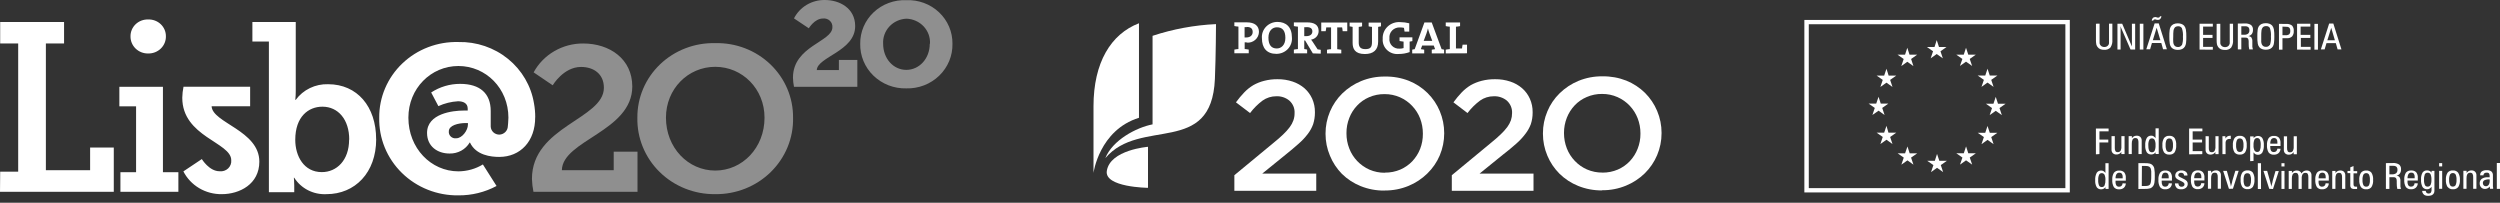 <svg width="296" height="24" viewBox="0 0 296 24" fill="none" xmlns="http://www.w3.org/2000/svg">
<rect x="0" y="0" width="296" height="24" fill="#333333" stroke="none"/>
<path opacity="0.45" d="M93.898 13.93C93.909 12.757 93.677 11.593 93.216 10.508C92.755 9.424 92.074 8.441 91.215 7.617C90.355 6.794 89.334 6.148 88.212 5.716C87.09 5.285 85.89 5.078 84.684 5.108C83.478 5.078 82.278 5.285 81.156 5.716C80.034 6.147 79.012 6.794 78.152 7.617C77.292 8.44 76.611 9.423 76.149 10.508C75.688 11.592 75.455 12.756 75.465 13.93C75.439 15.12 75.658 16.302 76.111 17.407C76.563 18.512 77.24 19.517 78.1 20.362C78.96 21.207 79.987 21.875 81.118 22.326C82.249 22.777 83.462 23.002 84.684 22.987C85.906 23.002 87.119 22.777 88.25 22.326C89.381 21.875 90.407 21.207 91.267 20.361C92.126 19.516 92.803 18.511 93.255 17.406C93.707 16.302 93.926 15.119 93.898 13.93ZM90.52 13.93C90.52 17.498 87.9 20.194 84.684 20.194C81.468 20.194 78.849 17.488 78.849 13.93C78.849 10.521 81.468 7.911 84.684 7.911C87.9 7.911 90.52 10.521 90.52 13.93ZM74.863 10.245C74.863 6.983 72.186 5.149 69.054 5.149C67.847 5.141 66.661 5.456 65.626 6.059C64.59 6.662 63.745 7.53 63.182 8.568L65.44 10.098C65.44 10.098 66.718 7.926 68.792 7.926C70.295 7.926 71.5 8.757 71.5 10.388C71.5 14.119 62.983 14.945 62.983 21.183C62.998 21.697 63.057 22.208 63.161 22.712H75.481V17.957H72.663V20.154H66.524C66.597 16.586 74.863 15.566 74.863 10.23" fill="white"/>
<path opacity="0.45" d="M112.771 5.179C112.78 4.486 112.644 3.798 112.371 3.158C112.097 2.517 111.693 1.938 111.181 1.455C110.67 0.972 110.062 0.596 109.396 0.35C108.731 0.103 108.02 -0.009 107.308 0.021C106.596 -0.008 105.886 0.104 105.221 0.351C104.556 0.598 103.949 0.974 103.438 1.457C102.927 1.94 102.523 2.519 102.25 3.159C101.977 3.799 101.841 4.486 101.85 5.179C101.835 5.879 101.966 6.575 102.235 7.225C102.504 7.874 102.906 8.464 103.416 8.958C103.927 9.452 104.535 9.841 105.203 10.1C105.872 10.358 106.588 10.482 107.308 10.464C108.028 10.483 108.744 10.36 109.414 10.101C110.083 9.842 110.692 9.454 111.203 8.96C111.714 8.466 112.116 7.876 112.386 7.226C112.655 6.576 112.786 5.88 112.771 5.179ZM110.084 5.179C110.084 6.948 108.837 8.273 107.308 8.273C105.778 8.273 104.563 6.948 104.563 5.179C104.541 4.806 104.596 4.433 104.724 4.082C104.852 3.73 105.051 3.406 105.309 3.13C105.567 2.854 105.879 2.631 106.227 2.473C106.574 2.315 106.951 2.227 107.334 2.213C107.718 2.226 108.095 2.314 108.443 2.472C108.792 2.629 109.104 2.852 109.363 3.128C109.621 3.405 109.821 3.728 109.949 4.08C110.077 4.433 110.132 4.806 110.11 5.179H110.084ZM94.055 10.276H101.509V7.095H99.325V8.298H96.706C96.779 6.728 101.253 6.066 101.253 3.094C101.253 0.949 99.377 0.001 97.675 0.001C96.915 -0.013 96.166 0.184 95.516 0.57C94.867 0.955 94.344 1.513 94.008 2.177L95.763 3.349C95.763 3.349 96.449 2.192 97.434 2.192C97.582 2.173 97.732 2.187 97.874 2.232C98.015 2.277 98.144 2.353 98.252 2.453C98.36 2.553 98.443 2.676 98.495 2.812C98.548 2.947 98.568 3.093 98.555 3.237C98.555 4.95 93.888 5.454 93.888 9.19C93.895 9.555 93.935 9.918 94.008 10.276" fill="white"/>
<path d="M63.371 13.89C63.373 13.336 63.324 12.784 63.224 12.239C62.889 10.18 61.797 8.309 60.152 6.973C58.507 5.638 56.419 4.928 54.277 4.976C53.051 4.943 51.831 5.151 50.69 5.587C49.548 6.023 48.509 6.679 47.634 7.515C46.758 8.351 46.065 9.35 45.596 10.452C45.126 11.555 44.89 12.738 44.901 13.931C44.873 15.14 45.095 16.342 45.556 17.466C46.016 18.59 46.704 19.611 47.579 20.47C48.455 21.329 49.499 22.007 50.65 22.464C51.801 22.922 53.034 23.148 54.277 23.131C55.855 23.143 57.41 22.761 58.792 22.02L57.174 19.471C56.305 19.999 55.302 20.281 54.277 20.287C51.024 20.287 48.353 17.54 48.353 13.931C48.353 10.47 51.024 7.815 54.277 7.815C57.53 7.815 60.196 10.465 60.196 13.931C60.196 14.283 60.128 14.95 60.128 14.95C60.121 15.207 60.014 15.451 59.83 15.634C59.645 15.818 59.396 15.926 59.133 15.939C58.867 15.943 58.61 15.846 58.417 15.668C58.224 15.489 58.111 15.245 58.101 14.986V13.141C58.101 11.077 56.844 9.93 54.481 9.93C53.259 9.928 52.064 10.283 51.051 10.949L51.904 12.565C52.635 12.231 53.424 12.036 54.23 11.989C54.843 11.989 55.377 12.218 55.377 12.861V13.09H54.89C53.633 13.09 50.563 13.431 50.563 15.74C50.563 17.336 51.805 18.177 53.224 18.177C53.706 18.189 54.183 18.074 54.604 17.845C55.024 17.615 55.373 17.279 55.613 16.872H55.644C56.357 18.401 58.159 18.579 59.107 18.579C61.616 18.579 63.381 16.719 63.365 13.875L63.371 13.89ZM55.403 14.752C55.403 15.44 54.712 16.372 54.021 16.372C53.904 16.388 53.785 16.378 53.673 16.343C53.561 16.308 53.458 16.248 53.373 16.168C53.289 16.089 53.224 15.992 53.183 15.884C53.143 15.776 53.128 15.661 53.141 15.547C53.141 14.843 54.256 14.568 55.152 14.568H55.403V14.752ZM44.534 16.474C44.534 12.626 42.303 9.971 38.846 9.971C38.1 9.948 37.361 10.105 36.693 10.428C36.025 10.751 35.449 11.229 35.017 11.821H34.964C35.001 11.472 35.018 11.121 35.017 10.771V2.601H29.883V4.915H31.837V22.753H34.839V21.969C34.839 21.484 34.791 21.046 34.791 21.046H34.839C35.237 21.672 35.801 22.183 36.472 22.525C37.143 22.866 37.896 23.026 38.652 22.988C42.036 22.988 44.54 20.439 44.54 16.479L44.534 16.474ZM41.334 16.53C41.334 18.992 39.857 20.378 38.102 20.378C35.975 20.378 34.959 18.477 34.959 16.556C34.959 13.798 36.531 12.631 38.17 12.631C40.045 12.631 41.35 14.16 41.35 16.53H41.334ZM28.317 12.58H29.616V10.266H21.728C21.639 10.696 21.59 11.133 21.581 11.571C21.581 16.209 27.38 16.841 27.38 18.967C27.397 19.146 27.372 19.327 27.308 19.497C27.243 19.666 27.141 19.819 27.008 19.945C26.875 20.07 26.714 20.165 26.538 20.223C26.362 20.28 26.176 20.299 25.991 20.276C24.766 20.276 23.896 18.834 23.896 18.834L21.712 20.292C22.131 21.114 22.781 21.804 23.587 22.281C24.392 22.758 25.321 23.003 26.264 22.988C28.359 22.988 30.706 21.811 30.706 19.14C30.706 15.45 25.143 14.553 25.054 12.58H28.317ZM14.258 22.708H21.12V20.389H19.292V10.277H14.132V12.59H16.112V20.389H14.258V22.708ZM19.643 4.293C19.645 4.027 19.592 3.763 19.487 3.518C19.382 3.272 19.227 3.05 19.031 2.864C18.835 2.678 18.603 2.533 18.348 2.437C18.093 2.341 17.821 2.296 17.548 2.305C17.274 2.296 17.002 2.341 16.747 2.437C16.492 2.533 16.26 2.678 16.064 2.864C15.869 3.05 15.713 3.272 15.608 3.518C15.503 3.763 15.45 4.027 15.452 4.293C15.447 4.562 15.497 4.83 15.6 5.08C15.704 5.329 15.858 5.556 16.053 5.747C16.249 5.937 16.482 6.087 16.739 6.188C16.996 6.288 17.271 6.337 17.548 6.332C17.824 6.337 18.099 6.288 18.356 6.188C18.613 6.087 18.846 5.937 19.042 5.747C19.238 5.556 19.392 5.329 19.495 5.08C19.598 4.83 19.649 4.562 19.643 4.293ZM0 22.708H13.472V17.468H10.67V20.149H5.432V5.149H7.585V2.601H0.021V5.149H2.153V20.327H0.021L0 22.708Z" fill="white"/>
<path d="M245.065 22.784H213.636V2.361H245.065V22.784ZM214.16 22.274H244.541V2.87H214.16V22.274Z" fill="white"/>
<path d="M229.576 5.562H230.471L229.754 6.071L230.031 6.907L229.308 6.397L228.591 6.907L228.874 6.071L228.146 5.562H229.047L229.308 4.746L229.576 5.562ZM229.345 18.227L229.083 19.038H228.182L228.916 19.547L228.633 20.378L229.345 19.868L230.068 20.378L229.79 19.547L230.513 19.038H229.617L229.345 18.227ZM233.043 18.146H233.944L233.221 18.655L233.504 19.491L232.781 18.982L232.064 19.491L232.352 18.655L231.624 18.146H232.514L232.781 17.335L233.043 18.146ZM232.776 5.658L232.509 6.469H231.618L232.347 6.979L232.058 7.809L232.776 7.3L233.499 7.809L233.216 6.979L233.939 6.469H233.043L232.776 5.658ZM235.589 8.946H236.49L235.762 9.456L236.039 10.286L235.322 9.777L234.609 10.286L234.892 9.456L234.159 8.946H235.055L235.322 8.135L235.589 8.946ZM235.322 14.914L235.055 15.72H234.159L234.892 16.229L234.609 17.07L235.322 16.561L236.039 17.07L235.762 16.229L236.49 15.72H235.589L235.322 14.914ZM236.563 12.284H237.459L236.741 12.794L237.019 13.63L236.296 13.12L235.578 13.63L235.856 12.794L235.133 12.284H236.024L236.296 11.469L236.563 12.284ZM225.825 5.658L225.558 6.474H224.667L225.396 6.984L225.113 7.825L225.825 7.315L226.548 7.825L226.276 6.984L226.993 6.474H226.087L225.825 5.658ZM223.615 8.951H224.516L223.793 9.461L224.07 10.296L223.358 9.787L222.635 10.296L222.918 9.461L222.195 8.951H223.086L223.358 8.141L223.615 8.951ZM222.42 11.459L222.143 12.269H221.247L221.975 12.779L221.692 13.615L222.42 13.105L223.133 13.615L222.855 12.779L223.573 12.269H222.682L222.42 11.459ZM223.594 15.709H224.516L223.793 16.219L224.07 17.055L223.358 16.545L222.635 17.055L222.918 16.219L222.195 15.709H223.086L223.358 14.899L223.594 15.709ZM225.846 17.34L225.563 18.151H224.678L225.406 18.66L225.123 19.496L225.841 18.987L226.553 19.496L226.27 18.66L227.004 18.151H226.103L225.846 17.34Z" fill="white"/>
<path d="M146.148 20.745L150.768 16.927C151.229 16.555 151.617 16.219 151.936 15.908C152.221 15.642 152.48 15.352 152.712 15.042C152.895 14.797 153.04 14.528 153.141 14.241C153.235 13.972 153.281 13.69 153.277 13.406C153.295 13.126 153.248 12.847 153.141 12.587C153.033 12.328 152.866 12.096 152.654 11.907C152.225 11.555 151.675 11.373 151.114 11.397C150.531 11.394 149.962 11.573 149.49 11.907C148.926 12.329 148.427 12.826 148.008 13.385L146.337 12.116C146.635 11.704 146.962 11.312 147.316 10.944C147.635 10.608 148 10.316 148.401 10.077C148.803 9.852 149.234 9.68 149.684 9.568C150.197 9.437 150.725 9.373 151.255 9.379C151.866 9.371 152.474 9.466 153.052 9.659C153.567 9.83 154.043 10.099 154.451 10.449C154.839 10.795 155.149 11.215 155.362 11.683C155.583 12.187 155.694 12.73 155.687 13.278V13.314C155.691 13.785 155.62 14.255 155.477 14.705C155.328 15.116 155.116 15.502 154.849 15.852C154.526 16.277 154.16 16.668 153.754 17.019C153.314 17.412 152.801 17.84 152.214 18.314L149.453 20.551H155.844V22.59H146.148V20.745Z" fill="white"/>
<path d="M163.974 20.439C164.602 20.445 165.226 20.322 165.802 20.077C166.338 19.843 166.82 19.507 167.221 19.088C167.621 18.659 167.936 18.162 168.148 17.621C168.365 17.055 168.474 16.456 168.468 15.852V15.816C168.471 15.2 168.359 14.589 168.138 14.012C167.925 13.467 167.607 12.967 167.2 12.539C166.796 12.108 166.306 11.761 165.76 11.52C165.184 11.266 164.559 11.137 163.927 11.143C163.299 11.136 162.677 11.261 162.104 11.509C161.564 11.739 161.081 12.075 160.684 12.498C160.28 12.922 159.965 13.419 159.757 13.961C159.531 14.532 159.417 15.139 159.422 15.75V15.791C159.418 16.406 159.531 17.016 159.757 17.59C159.966 18.135 160.283 18.636 160.689 19.063C161.098 19.492 161.589 19.838 162.135 20.082C162.71 20.332 163.333 20.459 163.963 20.454L163.974 20.439ZM163.927 22.564C162.953 22.576 161.986 22.394 161.087 22.029C160.262 21.695 159.512 21.205 158.882 20.587C158.274 19.966 157.794 19.238 157.468 18.441C157.12 17.62 156.942 16.74 156.944 15.852V15.816C156.94 14.923 157.118 14.038 157.468 13.212C157.805 12.411 158.299 11.682 158.924 11.066C159.562 10.444 160.318 9.947 161.15 9.603C162.046 9.234 163.011 9.05 163.984 9.063C164.956 9.045 165.922 9.219 166.823 9.573C167.65 9.907 168.4 10.399 169.028 11.02C169.646 11.634 170.136 12.36 170.469 13.156C170.816 13.981 170.994 14.864 170.993 15.755V15.796C170.994 16.687 170.816 17.57 170.469 18.395C170.128 19.2 169.626 19.931 168.992 20.546C168.357 21.17 167.602 21.667 166.771 22.009C165.873 22.38 164.907 22.565 163.932 22.554" fill="white"/>
<path d="M171.894 20.745L176.514 16.927C176.975 16.555 177.362 16.219 177.682 15.908C177.968 15.642 178.229 15.352 178.462 15.042C178.644 14.796 178.788 14.527 178.892 14.242C178.983 13.972 179.029 13.69 179.028 13.406C179.045 13.127 178.997 12.847 178.89 12.588C178.782 12.329 178.616 12.096 178.405 11.907C177.973 11.556 177.422 11.374 176.859 11.398C176.278 11.396 175.711 11.574 175.241 11.907C174.675 12.328 174.174 12.826 173.753 13.385L172.087 12.116C172.386 11.705 172.711 11.314 173.062 10.944C173.383 10.61 173.747 10.319 174.146 10.077C174.549 9.853 174.98 9.682 175.429 9.568C175.952 9.434 176.492 9.371 177.032 9.379C177.641 9.372 178.247 9.467 178.824 9.659C179.34 9.828 179.816 10.097 180.222 10.45C180.613 10.792 180.924 11.213 181.134 11.683C181.359 12.186 181.471 12.73 181.464 13.278V13.314C181.469 13.786 181.396 14.256 181.249 14.705C181.094 15.117 180.877 15.503 180.605 15.852C180.284 16.277 179.919 16.668 179.515 17.019C179.075 17.412 178.556 17.84 177.944 18.314L175.183 20.551H181.568V22.59H171.894V20.745Z" fill="white"/>
<path d="M189.724 20.439C190.351 20.445 190.972 20.322 191.547 20.077C192.084 19.844 192.567 19.508 192.967 19.088C193.368 18.661 193.683 18.163 193.894 17.621C194.121 17.05 194.235 16.443 194.229 15.832V15.796C194.233 15.18 194.12 14.568 193.894 13.992C193.681 13.448 193.365 12.948 192.961 12.519C192.555 12.088 192.063 11.741 191.516 11.499C190.942 11.245 190.318 11.117 189.688 11.122C189.06 11.114 188.438 11.24 187.865 11.489C187.324 11.719 186.839 12.055 186.44 12.478C186.039 12.904 185.724 13.401 185.513 13.941C185.289 14.512 185.175 15.118 185.177 15.73V15.77C185.176 16.385 185.289 16.995 185.513 17.57C185.724 18.115 186.042 18.616 186.45 19.043C186.856 19.473 187.345 19.819 187.891 20.062C188.468 20.312 189.093 20.439 189.724 20.434V20.439ZM189.688 22.544C188.714 22.556 187.747 22.374 186.848 22.009C186.022 21.676 185.272 21.186 184.643 20.567C184.027 19.952 183.54 19.227 183.208 18.431C182.858 17.605 182.68 16.72 182.684 15.826V15.791C182.68 14.898 182.858 14.012 183.208 13.186C183.541 12.384 184.036 11.654 184.664 11.041C185.301 10.418 186.055 9.921 186.885 9.578C187.783 9.209 188.75 9.025 189.724 9.038C190.694 9.02 191.658 9.194 192.558 9.547C193.386 9.883 194.137 10.375 194.768 10.995C195.383 11.61 195.871 12.335 196.204 13.13C196.553 13.955 196.731 14.838 196.728 15.73V15.77C196.731 16.662 196.553 17.546 196.204 18.37C195.867 19.171 195.372 19.9 194.748 20.516C194.111 21.14 193.354 21.637 192.521 21.978C191.626 22.349 190.661 22.535 189.688 22.524" fill="white"/>
<path d="M171.176 6.321V5.882C171.335 5.848 171.496 5.826 171.658 5.816V3.16C171.496 3.15 171.335 3.128 171.176 3.094V2.656H172.873V3.094C172.713 3.128 172.55 3.15 172.386 3.16V5.739H173.104C173.104 5.607 173.145 5.449 173.172 5.291H173.695V6.31L171.176 6.321ZM169.243 3.935C169.17 3.748 169.113 3.555 169.07 3.359C169.023 3.543 168.965 3.757 168.892 3.961L168.567 4.837H169.578L169.243 3.935ZM169.521 6.321V5.882C169.65 5.854 169.781 5.833 169.914 5.821L169.756 5.388H168.384L168.227 5.821C168.361 5.834 168.494 5.854 168.625 5.882V6.321H167.205V5.882C167.3 5.851 167.399 5.832 167.499 5.826L168.651 2.656H169.515L170.689 5.826C170.789 5.832 170.887 5.851 170.982 5.882V6.321H169.521ZM166.902 4.904V6.168C166.486 6.318 166.046 6.393 165.603 6.392C165.352 6.416 165.098 6.387 164.86 6.306C164.622 6.225 164.405 6.094 164.225 5.922C164.045 5.751 163.905 5.543 163.816 5.313C163.728 5.083 163.692 4.837 163.712 4.593C163.697 4.324 163.742 4.056 163.843 3.806C163.944 3.556 164.099 3.329 164.298 3.142C164.496 2.955 164.734 2.812 164.994 2.722C165.254 2.632 165.532 2.597 165.807 2.62C166.161 2.623 166.513 2.669 166.855 2.758V3.742H166.299C166.268 3.584 166.247 3.441 166.231 3.298C166.078 3.264 165.922 3.246 165.765 3.247C165.592 3.237 165.419 3.264 165.258 3.326C165.097 3.388 164.952 3.482 164.833 3.604C164.713 3.726 164.622 3.871 164.566 4.031C164.51 4.19 164.49 4.359 164.508 4.526C164.486 4.688 164.502 4.851 164.554 5.006C164.606 5.161 164.692 5.302 164.807 5.42C164.922 5.538 165.062 5.63 165.218 5.689C165.373 5.747 165.541 5.772 165.707 5.76C165.869 5.763 166.03 5.741 166.184 5.694V4.929C166.024 4.917 165.864 4.893 165.707 4.858V4.419H167.226V4.868L166.912 4.924L166.902 4.904ZM163.172 3.181V4.934C163.172 5.903 162.617 6.397 161.601 6.397C160.412 6.397 160.15 5.77 160.15 5.072V3.181C160.029 3.172 159.91 3.151 159.794 3.12V2.676H161.271V3.12C161.14 3.152 161.007 3.173 160.873 3.181V5.026C160.873 5.49 161.024 5.816 161.648 5.816C162.271 5.816 162.444 5.587 162.444 4.96V3.181C162.309 3.174 162.176 3.154 162.046 3.12V2.676H163.507V3.12C163.394 3.151 163.279 3.171 163.162 3.181H163.172ZM158.971 3.691C158.971 3.522 158.919 3.38 158.908 3.242H158.327V5.821C158.489 5.832 158.65 5.854 158.809 5.887V6.326H157.117V5.887C157.276 5.853 157.437 5.831 157.599 5.821V3.242H157.028C157.028 3.38 156.986 3.522 156.96 3.691H156.436V2.671H159.516V3.691H158.971ZM154.702 3.217C154.61 3.208 154.517 3.208 154.424 3.217V4.277H154.676C155.121 4.277 155.383 4.063 155.383 3.721C155.383 3.38 155.163 3.211 154.702 3.211V3.217ZM155.441 6.321L154.524 4.791H154.424V5.811C154.54 5.82 154.654 5.84 154.765 5.872V6.315H153.194V5.877C153.352 5.843 153.513 5.821 153.675 5.811V3.155C153.513 3.145 153.352 3.123 153.194 3.089V2.651H153.628C153.77 2.651 154.294 2.651 154.76 2.651C155.587 2.651 156.127 2.931 156.127 3.67C156.13 3.916 156.041 4.155 155.878 4.342C155.714 4.529 155.486 4.653 155.236 4.69C155.304 4.774 155.367 4.863 155.425 4.955L156.006 5.841L156.378 5.897V6.351L155.441 6.321ZM151.182 3.232C150.658 3.232 150.182 3.634 150.182 4.455C150.182 5.276 150.496 5.739 151.172 5.739C151.664 5.739 152.188 5.367 152.188 4.491C152.188 3.614 151.832 3.232 151.182 3.232ZM151.119 6.377C149.972 6.377 149.412 5.668 149.412 4.532C149.391 4.284 149.422 4.036 149.505 3.801C149.588 3.567 149.72 3.352 149.893 3.17C150.066 2.988 150.276 2.843 150.51 2.744C150.743 2.645 150.995 2.594 151.25 2.595C152.251 2.595 152.963 3.181 152.963 4.435C152.985 4.683 152.953 4.932 152.87 5.168C152.788 5.403 152.655 5.619 152.482 5.802C152.308 5.984 152.097 6.13 151.863 6.229C151.628 6.328 151.375 6.378 151.119 6.377ZM147.625 3.211H147.358V4.435C147.428 4.439 147.498 4.439 147.568 4.435C148.008 4.435 148.317 4.19 148.317 3.792C148.317 3.395 148.102 3.191 147.61 3.191L147.625 3.211ZM147.61 5.016C147.529 5.02 147.449 5.02 147.369 5.016V5.806C147.531 5.816 147.692 5.838 147.851 5.872V6.31H146.148V5.872C146.307 5.838 146.468 5.816 146.63 5.806V3.15C146.468 3.14 146.307 3.118 146.148 3.084V2.646H146.583C146.761 2.646 147.253 2.646 147.631 2.646C148.553 2.646 149.061 3.064 149.061 3.777C149.058 3.957 149.017 4.135 148.94 4.299C148.863 4.462 148.751 4.609 148.613 4.728C148.474 4.847 148.312 4.937 148.135 4.992C147.959 5.047 147.773 5.065 147.589 5.046" fill="white"/>
<path d="M134.855 2.753C131.534 4.027 129.47 7.396 129.47 12.59V20.47C129.47 20.47 130.151 15.403 134.855 13.946V2.753Z" fill="white"/>
<path d="M136.463 14.725C134.53 15.097 131.707 16.606 130.874 18.721C135.017 13.828 143.446 18.558 143.844 9.353C143.964 6.443 143.975 2.855 143.975 2.855C141.417 2.974 138.888 3.441 136.463 4.241V14.725Z" fill="white"/>
<path d="M135.923 17.381C135.923 17.381 131.429 17.738 131.047 20.235C130.743 22.187 135.923 22.238 135.923 22.238V17.381Z" fill="white"/>
<path d="M249.067 20.266C248.977 20.214 248.873 20.187 248.768 20.19C248.663 20.188 248.559 20.212 248.467 20.262C248.376 20.311 248.298 20.383 248.244 20.47C248.111 20.74 248.051 21.038 248.071 21.337C248.049 21.62 248.109 21.905 248.244 22.157C248.301 22.241 248.38 22.308 248.471 22.354C248.563 22.399 248.665 22.421 248.768 22.417C248.868 22.419 248.966 22.398 249.056 22.356C249.149 22.309 249.229 22.243 249.292 22.162V22.366H249.658C249.656 22.32 249.656 22.274 249.658 22.229C249.658 22.178 249.658 22.101 249.658 21.989V19.323H249.281V20.48C249.227 20.391 249.149 20.317 249.056 20.266H249.067ZM249.177 20.689C249.259 20.888 249.295 21.102 249.281 21.316C249.293 21.531 249.259 21.747 249.182 21.948C249.155 22.009 249.111 22.06 249.054 22.096C248.997 22.131 248.93 22.149 248.862 22.147C248.794 22.152 248.726 22.137 248.666 22.105C248.606 22.072 248.558 22.023 248.527 21.963C248.445 21.752 248.411 21.526 248.428 21.301C248.414 21.096 248.448 20.89 248.527 20.7C248.553 20.639 248.596 20.588 248.652 20.552C248.709 20.517 248.774 20.499 248.841 20.501C248.91 20.498 248.978 20.514 249.037 20.548C249.096 20.581 249.145 20.63 249.177 20.689ZM250.596 20.613C250.63 20.56 250.679 20.517 250.736 20.488C250.793 20.46 250.857 20.446 250.921 20.45C250.978 20.446 251.035 20.455 251.088 20.476C251.14 20.497 251.187 20.53 251.225 20.572C251.299 20.68 251.334 20.809 251.324 20.939V21.117H250.481C250.471 20.941 250.511 20.764 250.596 20.608V20.613ZM251.319 21.704C251.31 21.815 251.264 21.921 251.188 22.004C251.151 22.038 251.107 22.065 251.06 22.082C251.012 22.1 250.961 22.108 250.91 22.106C250.849 22.112 250.787 22.102 250.73 22.078C250.673 22.054 250.623 22.016 250.586 21.969C250.503 21.83 250.467 21.67 250.481 21.51V21.388H251.696V21.056C251.716 20.824 251.649 20.592 251.508 20.404C251.429 20.33 251.335 20.273 251.232 20.237C251.129 20.201 251.019 20.186 250.91 20.195C250.793 20.185 250.674 20.204 250.565 20.249C250.457 20.295 250.361 20.365 250.287 20.455C250.139 20.707 250.072 20.996 250.093 21.286C250.068 21.588 250.133 21.891 250.282 22.157C250.356 22.248 250.453 22.319 250.563 22.364C250.672 22.409 250.792 22.428 250.91 22.417C251.116 22.429 251.317 22.361 251.471 22.229C251.611 22.093 251.691 21.911 251.696 21.719L251.319 21.704ZM253.938 22.366C254.164 22.378 254.391 22.352 254.609 22.29C254.746 22.232 254.862 22.137 254.944 22.015C255.017 21.896 255.066 21.764 255.085 21.627C255.12 21.379 255.134 21.128 255.127 20.878C255.139 20.561 255.117 20.243 255.064 19.93C255.033 19.778 254.954 19.639 254.839 19.532C254.754 19.454 254.649 19.398 254.535 19.369C254.339 19.326 254.139 19.309 253.938 19.318H253.184V22.376L253.938 22.366ZM253.603 19.65H254.043C254.185 19.642 254.327 19.668 254.457 19.726C254.555 19.788 254.628 19.882 254.661 19.991C254.686 20.086 254.702 20.183 254.708 20.282C254.708 20.434 254.708 20.618 254.708 20.822C254.712 21.04 254.701 21.258 254.677 21.474C254.665 21.591 254.633 21.705 254.582 21.811C254.537 21.884 254.466 21.94 254.383 21.969C254.269 22.008 254.148 22.025 254.027 22.02H253.587L253.603 19.65ZM256.044 20.608C256.078 20.555 256.126 20.511 256.183 20.483C256.24 20.454 256.304 20.441 256.369 20.445C256.425 20.441 256.483 20.45 256.535 20.471C256.588 20.492 256.635 20.525 256.672 20.567C256.747 20.675 256.782 20.804 256.772 20.934V21.112H255.944C255.934 20.935 255.974 20.759 256.059 20.603L256.044 20.608ZM256.782 21.698C256.774 21.81 256.728 21.916 256.651 21.999C256.615 22.034 256.571 22.06 256.523 22.078C256.476 22.095 256.425 22.103 256.374 22.101C256.311 22.106 256.249 22.096 256.191 22.072C256.134 22.048 256.083 22.011 256.044 21.963C255.966 21.823 255.931 21.664 255.944 21.505V21.383H257.159V21.051C257.179 20.819 257.112 20.587 256.971 20.399C256.892 20.325 256.798 20.268 256.695 20.232C256.593 20.196 256.483 20.181 256.374 20.19C256.256 20.18 256.137 20.199 256.029 20.244C255.92 20.29 255.825 20.36 255.75 20.45C255.603 20.702 255.535 20.991 255.557 21.281C255.531 21.583 255.597 21.886 255.745 22.152C255.82 22.243 255.916 22.314 256.026 22.36C256.135 22.405 256.255 22.423 256.374 22.412C256.579 22.424 256.78 22.356 256.934 22.224C257.072 22.087 257.153 21.905 257.159 21.714L256.782 21.698ZM257.683 22.234C257.842 22.364 258.047 22.428 258.254 22.412C258.457 22.423 258.656 22.361 258.815 22.239C258.885 22.18 258.94 22.107 258.977 22.025C259.014 21.943 259.032 21.854 259.029 21.765C259.032 21.645 258.992 21.527 258.914 21.433C258.794 21.313 258.65 21.218 258.49 21.153L258.129 20.975C258.064 20.949 258.007 20.909 257.961 20.858C257.926 20.82 257.907 20.771 257.909 20.72C257.908 20.683 257.916 20.646 257.933 20.613C257.949 20.579 257.973 20.549 258.003 20.526C258.07 20.475 258.154 20.45 258.239 20.455C258.286 20.452 258.333 20.458 258.378 20.473C258.423 20.487 258.465 20.511 258.5 20.541C258.532 20.574 258.557 20.612 258.573 20.654C258.59 20.697 258.597 20.741 258.595 20.786H258.993V20.75C258.996 20.671 258.981 20.592 258.947 20.519C258.913 20.447 258.863 20.383 258.799 20.333C258.648 20.224 258.463 20.17 258.275 20.18C258.086 20.177 257.902 20.236 257.751 20.348C257.685 20.402 257.633 20.47 257.597 20.547C257.562 20.624 257.545 20.707 257.547 20.791C257.543 20.891 257.572 20.989 257.631 21.072C257.716 21.164 257.819 21.238 257.935 21.291L258.333 21.489C258.422 21.531 258.503 21.586 258.574 21.653C258.597 21.675 258.616 21.702 258.628 21.732C258.641 21.762 258.647 21.794 258.647 21.826C258.649 21.866 258.641 21.906 258.624 21.942C258.606 21.979 258.58 22.01 258.548 22.035C258.474 22.089 258.383 22.116 258.291 22.111C258.241 22.114 258.192 22.106 258.146 22.089C258.1 22.071 258.058 22.044 258.024 22.009C257.953 21.927 257.917 21.821 257.924 21.714H257.516C257.511 21.807 257.525 21.9 257.559 21.988C257.592 22.076 257.643 22.156 257.709 22.224L257.683 22.234ZM259.909 20.593C259.943 20.539 259.992 20.496 260.049 20.467C260.106 20.439 260.17 20.425 260.234 20.429C260.29 20.425 260.347 20.434 260.399 20.455C260.451 20.476 260.497 20.509 260.533 20.552C260.609 20.659 260.646 20.788 260.638 20.919V21.097H259.794C259.784 20.92 259.824 20.744 259.909 20.587V20.593ZM260.632 21.683C260.624 21.795 260.578 21.9 260.501 21.984C260.465 22.018 260.421 22.045 260.373 22.063C260.326 22.08 260.275 22.088 260.224 22.086C260.161 22.091 260.098 22.082 260.041 22.058C259.983 22.034 259.933 21.996 259.894 21.948C259.816 21.808 259.781 21.649 259.794 21.489V21.367H261.004V21.036C261.027 20.803 260.959 20.571 260.816 20.384C260.738 20.309 260.646 20.252 260.543 20.216C260.441 20.18 260.332 20.166 260.224 20.175C260.106 20.165 259.987 20.184 259.879 20.229C259.77 20.274 259.675 20.345 259.6 20.434C259.45 20.686 259.383 20.976 259.407 21.265C259.381 21.567 259.447 21.87 259.595 22.137C259.67 22.228 259.766 22.299 259.876 22.344C259.985 22.39 260.105 22.408 260.224 22.397C260.429 22.408 260.63 22.34 260.784 22.208C260.923 22.072 261.001 21.89 261.004 21.698L260.632 21.683ZM262.958 22.346V20.745C262.962 20.668 262.95 20.591 262.923 20.518C262.896 20.446 262.855 20.379 262.801 20.322C262.745 20.27 262.678 20.23 262.605 20.203C262.532 20.177 262.454 20.166 262.377 20.169C262.264 20.168 262.153 20.192 262.052 20.241C261.95 20.296 261.864 20.375 261.8 20.47V20.22H261.418C261.418 20.292 261.418 20.353 261.418 20.404V22.346H261.795V21.117C261.783 20.942 261.817 20.767 261.895 20.608C261.929 20.555 261.978 20.513 262.035 20.485C262.092 20.458 262.156 20.445 262.219 20.45C262.272 20.445 262.326 20.452 262.375 20.471C262.425 20.491 262.468 20.522 262.502 20.562C262.567 20.695 262.594 20.843 262.581 20.99V22.346H262.958ZM264.378 22.346L265.059 20.22H264.666L264.294 21.459C264.296 21.479 264.296 21.5 264.294 21.52C264.236 21.714 264.184 21.907 264.137 22.096C264.137 21.984 264.1 21.877 264.079 21.77C264.058 21.663 264.032 21.556 264 21.454L263.66 20.231H263.22L263.906 22.356L264.378 22.346ZM265.483 22.132C265.557 22.223 265.653 22.296 265.763 22.342C265.872 22.388 265.992 22.407 266.111 22.397C266.23 22.407 266.349 22.388 266.458 22.341C266.567 22.295 266.662 22.223 266.735 22.132C266.882 21.874 266.949 21.58 266.929 21.286C266.95 20.99 266.883 20.694 266.735 20.434C266.661 20.345 266.565 20.274 266.457 20.228C266.348 20.183 266.229 20.165 266.111 20.175C265.992 20.164 265.872 20.183 265.763 20.229C265.653 20.276 265.557 20.348 265.483 20.44C265.332 20.694 265.264 20.988 265.289 21.281C265.264 21.577 265.331 21.873 265.483 22.132ZM266.42 20.694C266.499 20.892 266.533 21.104 266.52 21.316C266.532 21.525 266.498 21.733 266.42 21.928C266.388 21.986 266.34 22.035 266.28 22.067C266.221 22.1 266.153 22.115 266.085 22.111C266.016 22.116 265.947 22.101 265.887 22.069C265.826 22.036 265.777 21.987 265.745 21.928C265.664 21.732 265.63 21.521 265.645 21.311C265.631 21.101 265.665 20.89 265.745 20.694C265.778 20.635 265.827 20.587 265.887 20.554C265.948 20.522 266.016 20.507 266.085 20.511C266.153 20.507 266.221 20.522 266.28 20.555C266.34 20.587 266.388 20.636 266.42 20.694ZM267.704 19.323H267.327V22.381H267.704V19.323ZM269.123 22.381L269.809 20.256H269.417L269.071 21.459C269.071 21.459 269.071 21.489 269.071 21.52C269.008 21.714 268.961 21.907 268.914 22.096C268.914 21.984 268.877 21.877 268.856 21.77L268.778 21.454L268.432 20.231H267.992L268.678 22.356L269.123 22.381ZM270.485 19.323H270.124V19.711H270.485V19.323ZM270.485 20.241H270.124V22.366H270.485V20.241ZM271.365 20.241H270.983C270.983 20.312 270.983 20.373 270.983 20.424C270.983 20.48 270.983 20.531 270.983 20.577V22.366H271.355V21.138C271.344 20.962 271.38 20.786 271.459 20.628C271.494 20.576 271.543 20.534 271.6 20.506C271.657 20.478 271.721 20.466 271.784 20.47C271.837 20.464 271.889 20.472 271.938 20.491C271.987 20.511 272.029 20.542 272.062 20.582C272.131 20.714 272.16 20.863 272.146 21.01V22.366H272.523V21.138C272.51 20.962 272.546 20.786 272.628 20.628C272.661 20.575 272.708 20.532 272.764 20.504C272.82 20.475 272.884 20.462 272.947 20.465C273 20.459 273.054 20.466 273.103 20.486C273.153 20.506 273.196 20.537 273.23 20.577C273.295 20.711 273.322 20.858 273.309 21.005V22.361H273.68V20.761C273.689 20.606 273.634 20.454 273.529 20.338C273.472 20.285 273.406 20.245 273.333 20.219C273.26 20.192 273.182 20.181 273.104 20.185C272.979 20.181 272.855 20.213 272.748 20.276C272.642 20.34 272.556 20.432 272.502 20.541C272.464 20.435 272.39 20.343 272.292 20.282C272.188 20.215 272.066 20.181 271.941 20.185C271.829 20.183 271.718 20.207 271.617 20.256C271.514 20.312 271.426 20.391 271.36 20.485L271.365 20.241ZM274.629 20.608C274.664 20.555 274.713 20.512 274.771 20.483C274.829 20.455 274.894 20.442 274.959 20.445C275.015 20.441 275.071 20.45 275.123 20.471C275.175 20.493 275.221 20.525 275.257 20.567C275.333 20.674 275.37 20.804 275.362 20.934V21.112H274.519C274.509 20.936 274.547 20.761 274.629 20.603V20.608ZM275.357 21.698C275.348 21.81 275.302 21.916 275.226 21.999C275.189 22.033 275.145 22.06 275.097 22.077C275.05 22.095 274.999 22.103 274.948 22.101C274.886 22.107 274.823 22.097 274.765 22.073C274.708 22.049 274.657 22.011 274.618 21.963C274.54 21.823 274.506 21.664 274.519 21.505V21.383H275.729V21.051C275.749 20.819 275.682 20.587 275.54 20.399C275.463 20.325 275.37 20.267 275.268 20.231C275.165 20.195 275.056 20.181 274.948 20.19C274.83 20.18 274.712 20.198 274.603 20.244C274.494 20.289 274.399 20.36 274.325 20.45C274.175 20.701 274.107 20.991 274.131 21.281C274.105 21.583 274.171 21.886 274.32 22.152C274.394 22.243 274.49 22.314 274.6 22.36C274.71 22.405 274.829 22.423 274.948 22.412C275.153 22.423 275.354 22.355 275.509 22.224C275.647 22.088 275.726 21.905 275.729 21.714L275.357 21.698ZM277.682 22.361V20.761C277.686 20.684 277.675 20.606 277.648 20.534C277.621 20.461 277.579 20.395 277.525 20.338C277.469 20.285 277.402 20.245 277.329 20.219C277.256 20.192 277.179 20.181 277.101 20.185C276.988 20.183 276.877 20.207 276.776 20.256C276.674 20.312 276.586 20.391 276.52 20.485V20.236H276.137C276.141 20.297 276.141 20.358 276.137 20.419C276.137 20.475 276.137 20.526 276.137 20.572V22.361H276.514V21.133C276.502 20.957 276.536 20.782 276.614 20.623C276.648 20.571 276.697 20.529 276.754 20.501C276.811 20.473 276.875 20.461 276.939 20.465C276.991 20.459 277.044 20.466 277.092 20.486C277.141 20.506 277.184 20.537 277.216 20.577C277.286 20.709 277.315 20.858 277.3 21.005V22.361H277.682ZM278.274 19.813V20.236H277.944V20.501H278.274V21.902C278.259 22.036 278.299 22.169 278.384 22.274C278.497 22.353 278.634 22.389 278.772 22.376C278.821 22.381 278.87 22.381 278.919 22.376H279.081V22.101H278.908C278.873 22.105 278.837 22.101 278.804 22.089C278.77 22.078 278.74 22.059 278.714 22.035C278.67 21.965 278.649 21.883 278.657 21.8V20.526H279.091V20.261H278.657V19.66L278.274 19.813ZM279.531 22.147C279.605 22.239 279.701 22.311 279.811 22.357C279.921 22.404 280.041 22.422 280.16 22.412C280.278 22.422 280.398 22.404 280.507 22.357C280.616 22.311 280.711 22.239 280.783 22.147C280.934 21.89 281.002 21.596 280.977 21.301C281.002 21.005 280.934 20.708 280.783 20.45C280.71 20.36 280.614 20.288 280.505 20.243C280.397 20.198 280.278 20.179 280.16 20.19C280.042 20.18 279.923 20.199 279.814 20.245C279.705 20.292 279.61 20.364 279.537 20.455C279.384 20.709 279.314 21.002 279.338 21.296C279.316 21.592 279.383 21.888 279.531 22.147ZM280.495 20.684C280.577 20.881 280.611 21.094 280.595 21.306C280.61 21.515 280.576 21.724 280.495 21.918C280.464 21.977 280.415 22.026 280.356 22.058C280.296 22.091 280.228 22.106 280.16 22.101C280.092 22.106 280.024 22.091 279.964 22.058C279.905 22.026 279.856 21.977 279.825 21.918C279.742 21.723 279.706 21.512 279.72 21.301C279.707 21.09 279.743 20.88 279.825 20.684C279.856 20.625 279.905 20.576 279.964 20.544C280.024 20.511 280.092 20.496 280.16 20.501C280.228 20.496 280.296 20.511 280.356 20.544C280.415 20.576 280.464 20.625 280.495 20.684ZM282.905 19.634H283.371C283.503 19.625 283.634 19.665 283.738 19.746C283.781 19.794 283.814 19.85 283.834 19.91C283.855 19.971 283.863 20.035 283.858 20.098C283.865 20.174 283.855 20.25 283.828 20.322C283.801 20.393 283.757 20.458 283.701 20.511C283.558 20.609 283.383 20.654 283.209 20.638H282.905V19.634ZM282.491 19.313V22.371H282.905V20.98H283.402C283.454 20.975 283.506 20.981 283.555 20.997C283.604 21.014 283.648 21.041 283.685 21.077C283.75 21.183 283.781 21.305 283.774 21.428C283.774 21.489 283.774 21.576 283.774 21.693C283.769 21.921 283.792 22.149 283.842 22.371H284.272C284.24 22.275 284.219 22.176 284.209 22.076C284.201 21.967 284.201 21.858 284.209 21.75V21.607C284.209 21.541 284.209 21.484 284.209 21.439C284.222 21.275 284.184 21.111 284.099 20.97C284.055 20.919 284 20.878 283.939 20.849C283.878 20.82 283.811 20.804 283.743 20.802C283.903 20.763 284.045 20.674 284.146 20.547C284.247 20.396 284.295 20.217 284.282 20.037C284.291 19.933 284.275 19.829 284.235 19.733C284.195 19.636 284.132 19.55 284.052 19.481C283.836 19.346 283.58 19.283 283.324 19.303L282.491 19.313ZM285.168 20.603C285.203 20.55 285.252 20.507 285.31 20.478C285.368 20.45 285.433 20.436 285.498 20.44C285.554 20.436 285.61 20.445 285.662 20.466C285.714 20.488 285.76 20.52 285.796 20.562C285.871 20.67 285.906 20.799 285.896 20.929V21.107H285.052C285.042 20.93 285.082 20.754 285.168 20.598V20.603ZM285.89 21.693C285.882 21.805 285.836 21.911 285.76 21.994C285.723 22.029 285.679 22.055 285.631 22.073C285.584 22.09 285.533 22.098 285.482 22.096C285.42 22.102 285.358 22.092 285.301 22.068C285.245 22.044 285.195 22.006 285.157 21.958C285.075 21.82 285.038 21.66 285.052 21.5V21.377H286.268V21.046C286.288 20.814 286.221 20.582 286.079 20.394C286.001 20.319 285.907 20.262 285.804 20.226C285.701 20.19 285.591 20.176 285.482 20.185C285.364 20.175 285.246 20.194 285.137 20.239C285.028 20.285 284.933 20.355 284.859 20.445C284.711 20.697 284.644 20.986 284.665 21.276C284.639 21.578 284.705 21.881 284.853 22.147C284.928 22.238 285.024 22.309 285.134 22.354C285.244 22.4 285.363 22.418 285.482 22.407C285.687 22.419 285.889 22.351 286.042 22.218C286.18 22.082 286.261 21.9 286.268 21.709L285.89 21.693ZM287.1 20.628C287.134 20.57 287.183 20.522 287.244 20.49C287.304 20.459 287.373 20.445 287.441 20.45C287.511 20.446 287.581 20.462 287.641 20.497C287.702 20.531 287.751 20.582 287.781 20.643C287.861 20.848 287.895 21.067 287.881 21.286C287.894 21.496 287.858 21.707 287.776 21.902C287.743 21.964 287.692 22.014 287.63 22.049C287.567 22.083 287.497 22.099 287.425 22.096C287.359 22.1 287.292 22.084 287.235 22.05C287.178 22.016 287.133 21.967 287.106 21.907C287.025 21.71 286.991 21.498 287.006 21.286C286.991 21.062 287.023 20.839 287.1 20.628ZM286.959 23.029C287.109 23.139 287.295 23.195 287.483 23.187C287.614 23.19 287.746 23.171 287.871 23.131C287.966 23.098 288.049 23.04 288.111 22.962C288.158 22.907 288.192 22.843 288.211 22.774C288.233 22.674 288.242 22.571 288.237 22.468V20.608C288.237 20.526 288.237 20.455 288.237 20.394C288.234 20.339 288.234 20.285 288.237 20.231H287.897V20.434C287.837 20.353 287.758 20.286 287.666 20.241C287.575 20.197 287.475 20.174 287.373 20.175C287.265 20.168 287.158 20.189 287.062 20.236C286.965 20.282 286.883 20.353 286.823 20.44C286.69 20.695 286.63 20.98 286.65 21.265C286.629 21.564 286.689 21.863 286.823 22.132C286.882 22.222 286.964 22.295 287.062 22.343C287.16 22.392 287.269 22.414 287.378 22.407C287.476 22.409 287.572 22.384 287.656 22.336C287.75 22.278 287.831 22.204 287.897 22.116V22.422C287.912 22.555 287.882 22.689 287.813 22.805C287.777 22.843 287.732 22.874 287.682 22.892C287.632 22.911 287.578 22.917 287.525 22.912C287.483 22.913 287.442 22.906 287.403 22.891C287.364 22.876 287.329 22.854 287.3 22.825C287.241 22.762 287.209 22.68 287.21 22.596H286.786C286.784 22.678 286.801 22.76 286.837 22.835C286.872 22.91 286.925 22.977 286.99 23.029H286.959ZM289.154 19.313H288.792V19.701H289.154V19.313ZM289.154 20.231H288.792V22.356H289.154V20.231ZM289.809 22.142C289.882 22.234 289.979 22.306 290.088 22.352C290.198 22.398 290.318 22.417 290.437 22.407C290.556 22.417 290.675 22.398 290.784 22.352C290.893 22.306 290.988 22.233 291.061 22.142C291.211 21.885 291.279 21.59 291.254 21.296C291.274 20.996 291.199 20.697 291.04 20.44C290.966 20.35 290.87 20.279 290.761 20.233C290.653 20.188 290.534 20.17 290.416 20.18C290.298 20.169 290.179 20.188 290.07 20.235C289.961 20.281 289.866 20.353 289.793 20.445C289.64 20.699 289.57 20.992 289.594 21.286C289.569 21.582 289.636 21.879 289.788 22.137L289.809 22.142ZM290.751 20.674C290.833 20.871 290.867 21.084 290.851 21.296C290.866 21.504 290.832 21.714 290.751 21.907C290.72 21.966 290.672 22.015 290.612 22.048C290.552 22.081 290.484 22.095 290.416 22.091C290.348 22.095 290.28 22.081 290.22 22.048C290.161 22.015 290.112 21.966 290.081 21.907C289.998 21.712 289.962 21.501 289.976 21.291C289.963 21.08 289.999 20.869 290.081 20.674C290.112 20.615 290.161 20.566 290.22 20.534C290.28 20.501 290.348 20.486 290.416 20.491C290.484 20.486 290.552 20.501 290.612 20.534C290.672 20.566 290.72 20.615 290.751 20.674ZM293.208 22.351V20.75C293.212 20.673 293.2 20.596 293.173 20.524C293.146 20.451 293.105 20.384 293.051 20.328C292.995 20.275 292.928 20.235 292.855 20.208C292.782 20.182 292.704 20.171 292.627 20.175C292.514 20.172 292.403 20.197 292.302 20.246C292.199 20.302 292.112 20.381 292.045 20.475V20.226H291.663C291.663 20.297 291.663 20.358 291.663 20.409C291.663 20.465 291.663 20.516 291.663 20.562V22.351H292.035V21.123C292.024 20.947 292.06 20.771 292.14 20.613C292.173 20.56 292.222 20.517 292.279 20.489C292.336 20.461 292.4 20.449 292.464 20.455C292.517 20.449 292.569 20.456 292.618 20.476C292.667 20.495 292.709 20.527 292.742 20.567C292.811 20.699 292.84 20.848 292.826 20.995V22.351H293.208ZM294.041 20.761C294.038 20.716 294.046 20.671 294.063 20.63C294.08 20.588 294.107 20.551 294.141 20.521C294.227 20.46 294.333 20.431 294.439 20.44C294.487 20.435 294.535 20.44 294.581 20.456C294.626 20.472 294.667 20.498 294.701 20.531C294.762 20.637 294.787 20.758 294.774 20.878V20.985H294.565C294.31 20.968 294.056 21.032 293.842 21.168C293.76 21.235 293.694 21.32 293.652 21.415C293.609 21.511 293.59 21.615 293.596 21.719C293.589 21.893 293.653 22.064 293.774 22.193C293.832 22.252 293.902 22.298 293.98 22.328C294.057 22.359 294.141 22.374 294.224 22.371C294.332 22.371 294.439 22.345 294.533 22.295C294.634 22.245 294.722 22.173 294.79 22.086L294.816 22.351H295.188C295.188 22.259 295.188 22.167 295.162 22.076C295.157 21.979 295.157 21.882 295.162 21.785V20.766C295.169 20.68 295.156 20.595 295.126 20.515C295.095 20.435 295.047 20.362 294.984 20.302C294.822 20.187 294.623 20.133 294.423 20.149C294.221 20.138 294.02 20.188 293.847 20.292C293.783 20.342 293.732 20.407 293.698 20.481C293.664 20.554 293.649 20.634 293.653 20.715V20.756H294.051L294.041 20.761ZM294.78 21.403C294.79 21.571 294.748 21.738 294.659 21.882C294.621 21.936 294.569 21.98 294.509 22.01C294.448 22.039 294.381 22.053 294.313 22.05C294.268 22.051 294.223 22.042 294.182 22.024C294.14 22.007 294.103 21.981 294.072 21.948C294.006 21.878 293.97 21.784 293.973 21.688C293.966 21.62 293.979 21.551 294.01 21.49C294.042 21.428 294.091 21.377 294.151 21.342C294.349 21.258 294.565 21.223 294.78 21.24V21.403ZM296 19.303H295.623V22.361H296V19.303Z" fill="white"/>
<path d="M248.574 18.242V16.871H249.622V16.53H248.574V15.551H249.658V15.215H248.155V18.273L248.574 18.242ZM250.004 16.117V17.722C250 17.799 250.011 17.875 250.038 17.947C250.065 18.019 250.107 18.085 250.161 18.14C250.218 18.193 250.284 18.233 250.357 18.259C250.43 18.286 250.508 18.297 250.586 18.293C250.698 18.295 250.809 18.27 250.91 18.222C251.012 18.164 251.099 18.086 251.167 17.992V18.242H251.549C251.549 18.178 251.549 18.116 251.549 18.059C251.549 18.008 251.549 17.957 251.549 17.906V16.117H251.172V17.345C251.187 17.521 251.153 17.697 251.073 17.855C251.038 17.907 250.99 17.949 250.933 17.977C250.875 18.005 250.812 18.017 250.748 18.013C250.696 18.019 250.643 18.012 250.594 17.992C250.546 17.972 250.503 17.941 250.47 17.901C250.406 17.769 250.379 17.623 250.392 17.478V16.122L250.004 16.117ZM253.577 18.242V16.642C253.581 16.565 253.569 16.488 253.542 16.415C253.515 16.342 253.473 16.276 253.419 16.219C253.362 16.166 253.295 16.125 253.221 16.099C253.147 16.073 253.068 16.061 252.99 16.066C252.877 16.065 252.766 16.089 252.665 16.137C252.565 16.195 252.48 16.273 252.414 16.367V16.117H252.031C252.031 16.188 252.031 16.249 252.031 16.3C252.031 16.356 252.031 16.407 252.031 16.453V18.242H252.403V17.014C252.392 16.838 252.428 16.662 252.508 16.504C252.542 16.451 252.59 16.408 252.647 16.38C252.705 16.352 252.769 16.341 252.833 16.346C252.885 16.342 252.938 16.35 252.987 16.371C253.035 16.391 253.078 16.423 253.11 16.463C253.178 16.594 253.207 16.741 253.194 16.887V18.242H253.577ZM254.996 16.137C254.906 16.084 254.802 16.058 254.697 16.061C254.592 16.058 254.488 16.082 254.396 16.131C254.304 16.18 254.227 16.253 254.174 16.341C254.036 16.609 253.974 16.908 253.996 17.208C253.973 17.492 254.035 17.777 254.174 18.028C254.231 18.112 254.309 18.18 254.4 18.225C254.492 18.271 254.595 18.292 254.697 18.288C254.799 18.29 254.899 18.269 254.991 18.227C255.082 18.18 255.16 18.114 255.221 18.033V18.237H255.593C255.59 18.191 255.59 18.145 255.593 18.099C255.593 18.049 255.593 17.972 255.593 17.86V15.194H255.216V16.361C255.162 16.272 255.084 16.198 254.991 16.147L254.996 16.137ZM255.111 16.57C255.196 16.768 255.232 16.983 255.216 17.197C255.23 17.413 255.197 17.628 255.117 17.829C255.09 17.89 255.045 17.942 254.988 17.977C254.931 18.012 254.865 18.03 254.797 18.028C254.729 18.033 254.661 18.018 254.601 17.985C254.542 17.953 254.493 17.904 254.462 17.845C254.382 17.633 254.349 17.407 254.362 17.182C254.35 16.977 254.386 16.771 254.467 16.581C254.492 16.521 254.535 16.471 254.59 16.435C254.645 16.4 254.71 16.381 254.776 16.382C254.845 16.378 254.913 16.395 254.972 16.428C255.032 16.461 255.08 16.511 255.111 16.57ZM256.222 18.044C256.295 18.134 256.391 18.205 256.5 18.25C256.608 18.296 256.727 18.314 256.845 18.303C256.963 18.314 257.082 18.296 257.191 18.25C257.299 18.205 257.395 18.134 257.468 18.044C257.619 17.785 257.686 17.488 257.662 17.192C257.687 16.896 257.619 16.599 257.468 16.341C257.395 16.251 257.299 16.18 257.191 16.134C257.082 16.089 256.963 16.071 256.845 16.081C256.727 16.071 256.608 16.09 256.499 16.137C256.39 16.183 256.295 16.255 256.222 16.346C256.071 16.601 256.003 16.894 256.028 17.187C256.003 17.485 256.071 17.783 256.222 18.044ZM257.18 16.576C257.262 16.773 257.296 16.985 257.28 17.197C257.295 17.406 257.261 17.615 257.18 17.809C257.149 17.868 257.1 17.917 257.041 17.949C256.981 17.982 256.913 17.997 256.845 17.992C256.777 17.997 256.709 17.982 256.649 17.949C256.59 17.917 256.541 17.868 256.51 17.809C256.429 17.613 256.395 17.402 256.41 17.192C256.396 16.982 256.43 16.771 256.51 16.576C256.542 16.517 256.59 16.468 256.65 16.436C256.709 16.404 256.777 16.388 256.845 16.392C256.913 16.388 256.981 16.403 257.041 16.435C257.1 16.468 257.149 16.517 257.18 16.576ZM260.753 18.252V17.891H259.611V16.871H260.727V16.53H259.611V15.551H260.763V15.215H259.192V18.273L260.753 18.252ZM261.14 16.127V17.733C261.136 17.809 261.147 17.886 261.175 17.957C261.202 18.029 261.243 18.095 261.298 18.151C261.355 18.203 261.422 18.244 261.496 18.27C261.57 18.297 261.649 18.308 261.727 18.303C261.838 18.305 261.947 18.28 262.047 18.232C262.148 18.174 262.235 18.096 262.303 18.003V18.252H262.68C262.68 18.186 262.68 18.125 262.68 18.069C262.68 18.013 262.68 17.967 262.68 17.916V16.127H262.308V17.355C262.322 17.531 262.286 17.708 262.204 17.865C262.17 17.917 262.123 17.96 262.067 17.988C262.01 18.015 261.947 18.028 261.884 18.023C261.831 18.029 261.777 18.022 261.728 18.003C261.678 17.983 261.635 17.951 261.601 17.911C261.537 17.779 261.51 17.633 261.523 17.488V16.132L261.14 16.127ZM263.136 16.127C263.136 16.127 263.136 16.193 263.136 16.239C263.136 16.387 263.136 16.468 263.136 16.484V18.252H263.508V16.968C263.495 16.824 263.538 16.68 263.628 16.565C263.743 16.478 263.887 16.436 264.032 16.448H264.126V16.071H264.058C263.937 16.067 263.816 16.097 263.712 16.158C263.619 16.216 263.548 16.302 263.508 16.402L263.477 16.127H263.136ZM264.566 18.044C264.641 18.134 264.738 18.204 264.847 18.25C264.957 18.295 265.076 18.313 265.195 18.303C265.313 18.313 265.431 18.295 265.54 18.25C265.649 18.204 265.744 18.133 265.818 18.044C265.968 17.785 266.036 17.488 266.012 17.192C266.036 16.896 265.969 16.599 265.818 16.341C265.744 16.251 265.649 16.18 265.54 16.135C265.431 16.09 265.313 16.071 265.195 16.081C265.076 16.071 264.957 16.09 264.848 16.136C264.739 16.182 264.644 16.255 264.571 16.346C264.418 16.6 264.349 16.894 264.372 17.187C264.348 17.485 264.415 17.783 264.566 18.044ZM265.53 16.576C265.611 16.773 265.645 16.985 265.629 17.197C265.644 17.406 265.61 17.615 265.53 17.809C265.498 17.868 265.45 17.917 265.39 17.949C265.331 17.982 265.263 17.997 265.195 17.992C265.126 17.998 265.058 17.983 264.998 17.95C264.939 17.918 264.89 17.869 264.859 17.809C264.776 17.614 264.74 17.403 264.755 17.192C264.741 16.982 264.777 16.771 264.859 16.576C264.891 16.517 264.939 16.468 264.999 16.435C265.058 16.403 265.126 16.388 265.195 16.392C265.263 16.388 265.331 16.403 265.39 16.435C265.45 16.468 265.498 16.517 265.53 16.576ZM266.918 16.545C266.944 16.484 266.988 16.432 267.045 16.396C267.103 16.361 267.17 16.343 267.238 16.346C267.304 16.341 267.372 16.355 267.43 16.387C267.489 16.419 267.537 16.466 267.568 16.525C267.65 16.734 267.684 16.959 267.667 17.182C267.679 17.392 267.647 17.602 267.573 17.799C267.548 17.858 267.505 17.909 267.45 17.943C267.394 17.978 267.329 17.995 267.264 17.992C267.194 17.996 267.125 17.98 267.065 17.947C267.005 17.913 266.955 17.864 266.923 17.804C266.839 17.613 266.803 17.405 266.818 17.197C266.804 16.976 266.838 16.753 266.918 16.545ZM266.818 19.058V18.038C266.876 18.127 266.953 18.202 267.044 18.258C267.136 18.305 267.238 18.329 267.342 18.329C267.447 18.332 267.551 18.307 267.643 18.258C267.735 18.209 267.812 18.136 267.866 18.049C268 17.781 268.06 17.484 268.039 17.187C268.06 16.902 268 16.616 267.866 16.361C267.81 16.277 267.732 16.208 267.64 16.162C267.548 16.115 267.446 16.093 267.342 16.096C267.244 16.097 267.147 16.119 267.059 16.163C266.968 16.208 266.888 16.275 266.829 16.356V16.152H266.42C266.423 16.198 266.423 16.244 266.42 16.29C266.42 16.341 266.42 16.423 266.42 16.53V19.078L266.818 19.058ZM268.914 16.509C268.949 16.456 268.999 16.414 269.056 16.385C269.114 16.356 269.179 16.343 269.244 16.346C269.3 16.343 269.356 16.352 269.408 16.373C269.46 16.394 269.506 16.427 269.542 16.468C269.617 16.577 269.652 16.706 269.642 16.835V17.014H268.804C268.79 16.837 268.828 16.66 268.914 16.504V16.509ZM269.642 17.6C269.632 17.712 269.584 17.818 269.506 17.901C269.469 17.936 269.426 17.963 269.378 17.981C269.33 17.998 269.279 18.006 269.228 18.003C269.166 18.007 269.105 17.997 269.048 17.973C268.991 17.949 268.942 17.912 268.903 17.865C268.823 17.725 268.787 17.566 268.798 17.406V17.284H270.014V16.958C270.034 16.724 269.968 16.49 269.825 16.3C269.747 16.226 269.653 16.168 269.55 16.132C269.447 16.096 269.337 16.082 269.228 16.091C269.111 16.082 268.993 16.1 268.885 16.146C268.778 16.191 268.683 16.262 268.61 16.351C268.458 16.602 268.389 16.892 268.411 17.182C268.385 17.485 268.453 17.788 268.605 18.054C268.678 18.144 268.774 18.215 268.883 18.26C268.991 18.306 269.11 18.324 269.228 18.314C269.433 18.326 269.635 18.258 269.788 18.125C269.928 17.99 270.009 17.807 270.014 17.615L269.642 17.6ZM270.407 16.137V17.743C270.402 17.819 270.414 17.896 270.441 17.968C270.468 18.039 270.51 18.105 270.564 18.161C270.621 18.213 270.688 18.254 270.762 18.28C270.836 18.307 270.915 18.318 270.993 18.314C271.104 18.315 271.214 18.291 271.313 18.242C271.414 18.184 271.502 18.106 271.569 18.013V18.263H271.947C271.947 18.198 271.947 18.137 271.947 18.079C271.947 18.028 271.947 17.977 271.947 17.926V16.137H271.575V17.366C271.589 17.542 271.552 17.718 271.47 17.875C271.437 17.927 271.389 17.97 271.333 17.998C271.277 18.026 271.213 18.038 271.15 18.033C271.097 18.039 271.044 18.032 270.994 18.012C270.945 17.993 270.901 17.961 270.868 17.921C270.803 17.789 270.776 17.643 270.789 17.498V16.142L270.407 16.137Z" fill="white"/>
<path d="M248.161 2.809V4.741C248.157 4.912 248.171 5.082 248.202 5.251C248.228 5.361 248.276 5.465 248.344 5.556C248.424 5.669 248.535 5.759 248.663 5.816C248.811 5.875 248.97 5.903 249.13 5.898C249.268 5.91 249.407 5.892 249.537 5.844C249.666 5.796 249.783 5.721 249.879 5.623C250.054 5.351 250.133 5.03 250.104 4.71V2.799H249.706V4.771C249.717 4.89 249.717 5.01 249.706 5.128C249.697 5.193 249.676 5.255 249.643 5.312C249.595 5.391 249.527 5.456 249.444 5.5C249.353 5.545 249.252 5.568 249.151 5.567C249.05 5.568 248.951 5.545 248.862 5.5C248.778 5.458 248.709 5.393 248.663 5.312C248.628 5.254 248.603 5.19 248.59 5.123C248.582 5.004 248.582 4.885 248.59 4.766V2.799L248.161 2.809ZM251.267 2.809H250.706V5.867H251.078V3.671C251.078 3.609 251.078 3.528 251.078 3.436C251.078 3.344 251.078 3.227 251.052 3.1L252.257 5.867H252.802V2.809H252.419V4.95C252.419 5.037 252.419 5.128 252.419 5.22C252.419 5.312 252.419 5.409 252.419 5.505L251.267 2.809ZM253.776 2.809H253.352V5.867H253.776V2.809ZM255.347 3.283L255.787 4.756H254.897L255.347 3.283ZM256.557 5.832L255.599 2.774H255.106L254.122 5.832H254.572L254.787 5.093H255.897L256.107 5.832H256.557ZM255.74 1.933C255.729 1.977 255.706 2.018 255.672 2.05C255.636 2.073 255.594 2.085 255.552 2.085H255.515H255.452L255.258 2.024H255.216H255.159C255.11 2.022 255.062 2.03 255.016 2.048C254.971 2.065 254.93 2.092 254.897 2.126C254.822 2.217 254.775 2.327 254.761 2.442H254.933C254.949 2.402 254.974 2.365 255.007 2.335C255.039 2.312 255.077 2.3 255.117 2.3H255.159H255.211L255.4 2.356H255.468H255.531C255.578 2.356 255.624 2.346 255.667 2.327C255.709 2.307 255.747 2.279 255.777 2.243C255.854 2.152 255.903 2.04 255.918 1.922L255.74 1.933ZM258.799 3.462C258.77 3.307 258.701 3.162 258.6 3.039C258.513 2.948 258.405 2.878 258.286 2.835C258.15 2.786 258.006 2.762 257.862 2.763C257.681 2.757 257.502 2.792 257.338 2.865C257.2 2.932 257.085 3.036 257.008 3.166C256.941 3.288 256.901 3.421 256.887 3.558C256.857 3.816 256.845 4.074 256.851 4.333C256.842 4.63 256.862 4.927 256.908 5.22C256.935 5.372 257.004 5.515 257.107 5.633C257.194 5.723 257.302 5.793 257.422 5.837C257.557 5.885 257.701 5.909 257.846 5.908C258.026 5.915 258.206 5.88 258.37 5.806C258.508 5.738 258.623 5.631 258.7 5.5C258.766 5.376 258.809 5.242 258.825 5.103C258.855 4.859 258.867 4.614 258.862 4.369C258.87 4.065 258.851 3.762 258.804 3.462H258.799ZM258.312 5.337C258.268 5.414 258.202 5.476 258.122 5.517C258.042 5.558 257.951 5.575 257.862 5.567C257.758 5.57 257.656 5.543 257.568 5.49C257.484 5.435 257.419 5.357 257.38 5.266C257.341 5.173 257.318 5.075 257.312 4.975C257.3 4.761 257.3 4.547 257.312 4.333C257.306 4.091 257.316 3.85 257.343 3.609C257.362 3.503 257.401 3.401 257.458 3.309C257.499 3.243 257.559 3.191 257.631 3.161C257.71 3.125 257.796 3.108 257.883 3.11C257.972 3.1 258.062 3.117 258.142 3.157C258.222 3.196 258.289 3.258 258.333 3.334C258.446 3.662 258.488 4.009 258.459 4.354C258.487 4.698 258.445 5.045 258.333 5.373L258.312 5.337ZM262 5.883V5.546H260.847V4.491H261.963V4.129H260.847V3.151H262V2.814H260.428V5.872L262 5.883ZM262.45 2.825V4.756C262.446 4.927 262.461 5.098 262.492 5.266C262.521 5.375 262.569 5.478 262.633 5.572C262.716 5.685 262.828 5.775 262.958 5.832C263.106 5.891 263.265 5.919 263.424 5.913C263.562 5.925 263.7 5.907 263.829 5.859C263.958 5.812 264.074 5.736 264.168 5.638C264.343 5.366 264.423 5.045 264.393 4.726V2.814H264.001V4.787C264.009 4.906 264.009 5.025 264.001 5.144C263.988 5.208 263.965 5.27 263.932 5.327C263.887 5.408 263.818 5.474 263.733 5.516C263.644 5.56 263.545 5.583 263.445 5.582C263.343 5.583 263.243 5.561 263.152 5.516C263.069 5.471 263.001 5.406 262.953 5.327C262.919 5.268 262.896 5.205 262.885 5.138C262.874 5.02 262.874 4.9 262.885 4.782V2.814L262.45 2.825ZM265.373 3.11H265.839C265.972 3.101 266.103 3.141 266.206 3.222C266.249 3.27 266.282 3.326 266.302 3.386C266.323 3.446 266.331 3.51 266.326 3.574C266.334 3.649 266.325 3.725 266.298 3.797C266.272 3.868 266.23 3.933 266.174 3.987C266.029 4.084 265.853 4.13 265.677 4.114H265.373V3.11ZM264.959 2.789V5.847H265.373V4.455H265.871C265.922 4.45 265.974 4.456 266.023 4.473C266.072 4.49 266.117 4.517 266.153 4.552C266.221 4.657 266.252 4.781 266.243 4.904C266.243 4.965 266.243 5.052 266.243 5.169C266.237 5.397 266.26 5.624 266.311 5.847H266.74C266.708 5.751 266.687 5.652 266.677 5.551C266.669 5.443 266.669 5.334 266.677 5.225V5.082C266.677 5.011 266.677 4.96 266.677 4.914C266.689 4.751 266.653 4.589 266.573 4.445C266.48 4.345 266.35 4.284 266.211 4.277C266.373 4.239 266.517 4.149 266.62 4.022C266.719 3.871 266.765 3.692 266.751 3.513C266.759 3.409 266.743 3.305 266.703 3.208C266.663 3.112 266.6 3.026 266.52 2.957C266.304 2.821 266.048 2.759 265.792 2.779L264.959 2.789ZM269.218 3.441C269.188 3.286 269.12 3.141 269.019 3.018C268.931 2.928 268.824 2.858 268.704 2.814C268.569 2.766 268.425 2.742 268.28 2.743C268.1 2.737 267.92 2.772 267.756 2.845C267.618 2.912 267.504 3.016 267.426 3.146C267.36 3.267 267.319 3.401 267.306 3.538C267.276 3.795 267.263 4.054 267.269 4.313C267.258 4.61 267.278 4.907 267.327 5.2C267.354 5.352 267.423 5.495 267.526 5.612C267.611 5.705 267.719 5.775 267.84 5.816C267.976 5.865 268.12 5.889 268.264 5.888C268.445 5.894 268.624 5.859 268.788 5.786C268.926 5.717 269.041 5.611 269.118 5.48C269.185 5.357 269.226 5.221 269.239 5.082C269.27 4.839 269.284 4.594 269.281 4.348C269.289 4.045 269.27 3.741 269.223 3.441H269.218ZM268.731 5.317C268.686 5.393 268.62 5.456 268.54 5.497C268.46 5.537 268.37 5.554 268.28 5.546C268.177 5.549 268.075 5.523 267.987 5.47C267.903 5.414 267.837 5.336 267.798 5.245C267.76 5.153 267.737 5.055 267.73 4.955C267.719 4.741 267.719 4.527 267.73 4.313C267.724 4.071 267.735 3.829 267.762 3.589C267.775 3.481 267.815 3.378 267.877 3.288C267.917 3.223 267.978 3.171 268.05 3.14C268.128 3.105 268.214 3.087 268.301 3.09C268.39 3.08 268.481 3.096 268.561 3.136C268.641 3.176 268.707 3.238 268.752 3.314C268.864 3.642 268.907 3.989 268.877 4.333C268.906 4.678 268.863 5.024 268.752 5.353L268.731 5.317ZM270.679 3.171C270.814 3.158 270.95 3.196 271.056 3.278C271.142 3.387 271.181 3.524 271.166 3.66C271.174 3.731 271.168 3.803 271.147 3.871C271.127 3.939 271.092 4.003 271.046 4.058C270.906 4.149 270.737 4.189 270.569 4.17H270.244V3.151L270.679 3.171ZM269.831 2.825V5.883H270.244V4.522H270.768C270.879 4.531 270.991 4.518 271.097 4.483C271.202 4.448 271.299 4.392 271.381 4.318C271.528 4.136 271.599 3.906 271.58 3.676C271.593 3.559 271.581 3.441 271.546 3.329C271.511 3.217 271.453 3.113 271.376 3.023C271.176 2.879 270.927 2.811 270.679 2.835L269.831 2.825ZM273.576 5.883V5.546H272.423V4.491H273.544V4.129H272.392V3.151H273.544V2.814H271.973V5.872L273.576 5.883ZM274.445 2.825H274.026V5.883H274.445V2.825ZM276.017 3.299L276.452 4.771H275.556L276.017 3.299ZM277.227 5.847L276.268 2.789H275.771L274.791 5.847H275.236L275.456 5.108H276.562L276.771 5.847H277.227Z" fill="white"/>
</svg>
